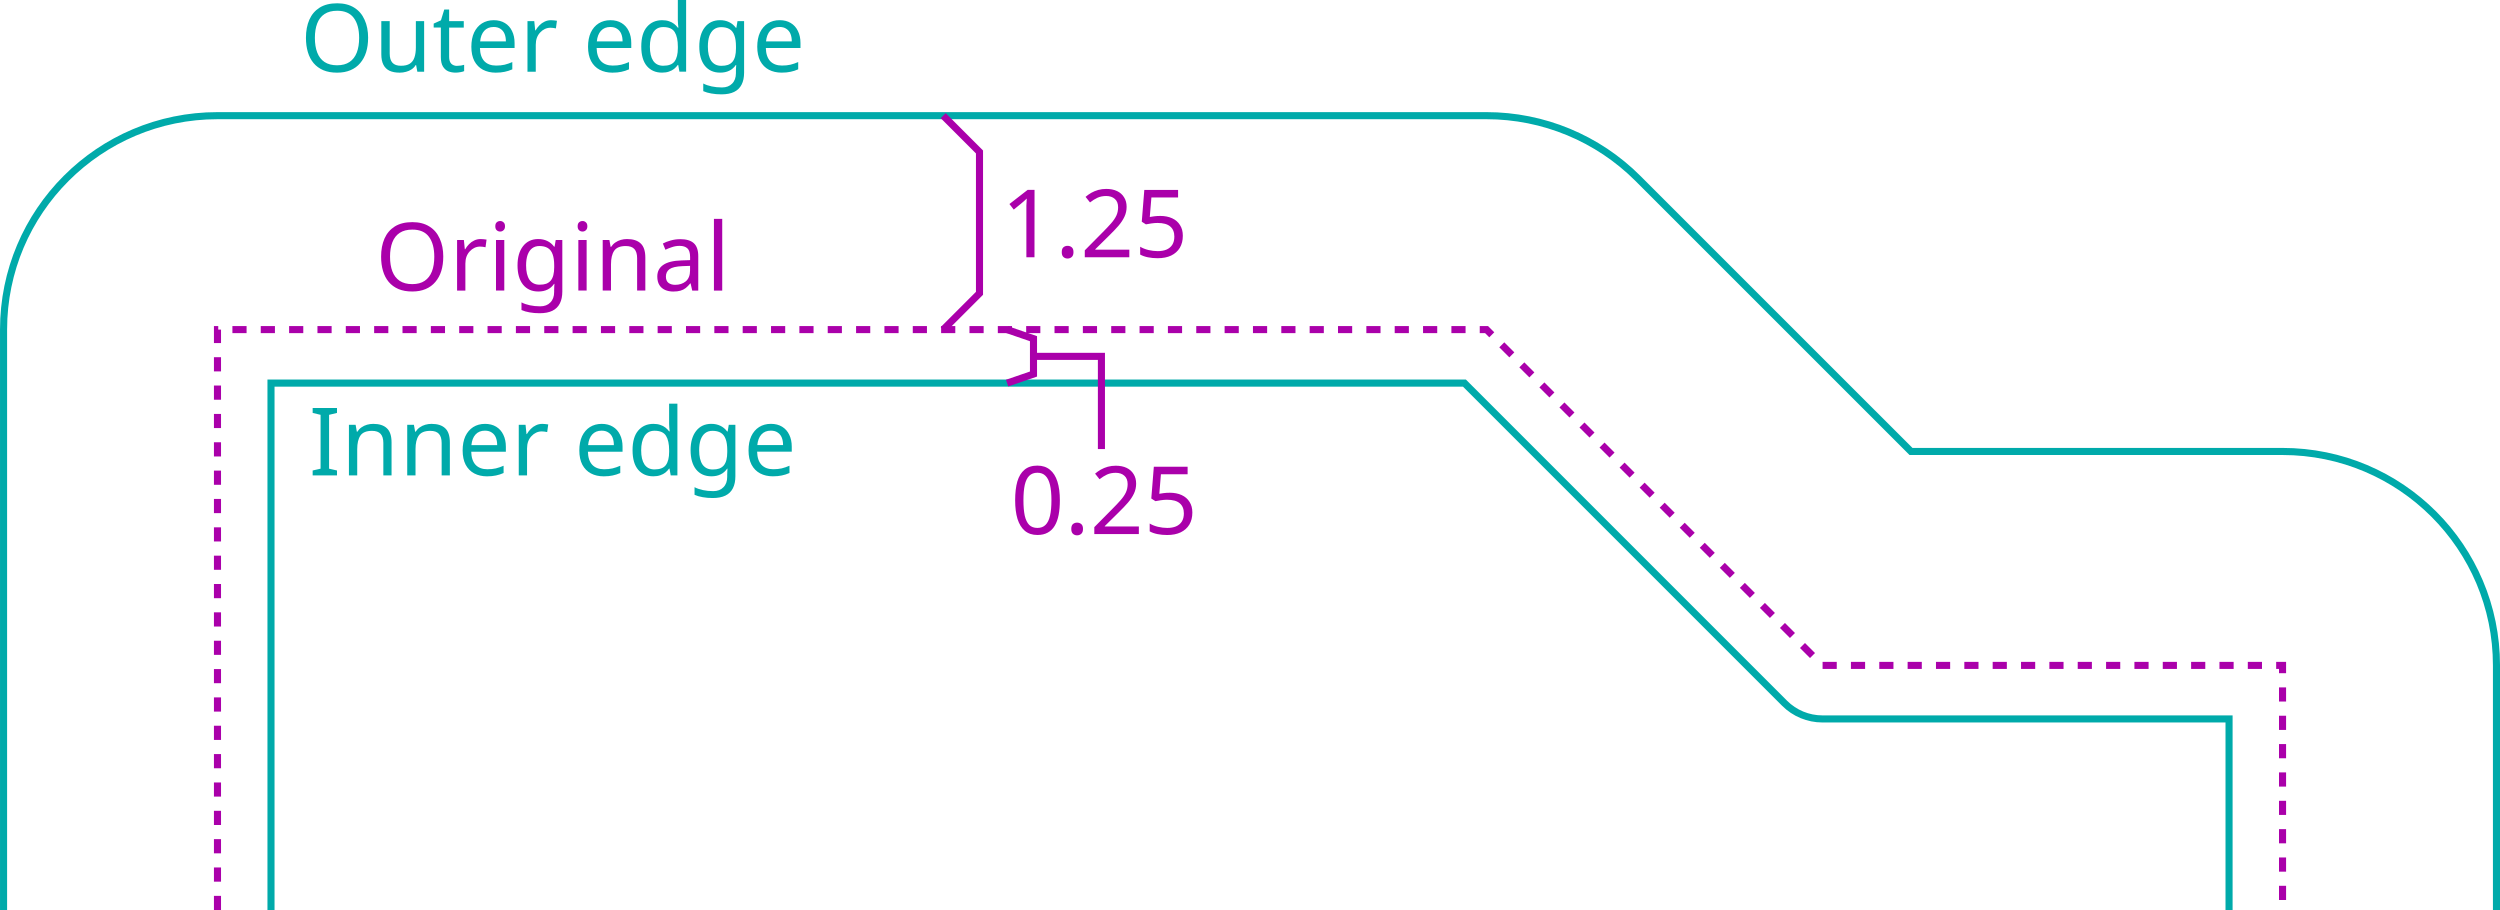 <?xml version="1.0" encoding="UTF-8" standalone="no"?>
<!-- Created with Inkscape (http://www.inkscape.org/) -->
<svg xmlns="http://www.w3.org/2000/svg" xmlns:svg="http://www.w3.org/2000/svg" width="93.479mm" height="34.027mm" viewBox="0 0 93.479 34.027" version="1.1" id="svg1">
  <defs id="defs1"/>
  <g id="layer1" transform="translate(-490.303,-46.962)">
    <path style="fill:none;stroke:#aa00aa;stroke-width:0.265;stroke-linecap:butt;stroke-linejoin:miter;stroke-dasharray:0.53, 0.53;stroke-dashoffset:0;stroke-opacity:1" d="M 498.435,80.989 V 59.287 h 47.454 l 12.556,12.556 h 17.206 v 9.121" id="path3"/>
    <path style="fill:none;stroke:#00aaaa;stroke-width:0.265px;stroke-linecap:butt;stroke-linejoin:miter;stroke-opacity:1" d="m 583.65,80.988 v -9.145 c 0,-4.418 -3.582,-8 -8,-8 H 561.758 L 551.545,53.631 c -1.5,-1.5 -3.535,-2.343 -5.656,-2.344 h -47.453 c -4.418,0 -8,3.582 -8,8 v 21.701" id="path4"/>
    <path style="fill:none;stroke:#00aaaa;stroke-width:0.265px;stroke-linecap:butt;stroke-linejoin:miter;stroke-opacity:1" d="M 500.436,80.988 V 61.287 h 44.625 l 11.971,11.971 c 0.375,0.375 0.884,0.586 1.414,0.586 h 15.205 v 7.145" id="path5"/>
    <path style="font-size:3.528px;line-height:1.25;font-family:'Noto Sans';-inkscape-font-specification:'Noto Sans';text-align:center;letter-spacing:0px;word-spacing:0px;text-anchor:middle;fill:#00aaaa;stroke-width:0.265" d="m 502.904,64.737 h -0.91 v -0.183 l 0.296,-0.067 v -2.014 l -0.296,-0.071 v -0.183 h 0.91 v 0.183 l -0.296,0.071 v 2.014 l 0.296,0.067 z m 1.355,-1.926 q 0.339,0 0.512,0.166 0.173,0.162 0.173,0.529 v 1.231 h -0.307 v -1.21 q 0,-0.229 -0.102,-0.342 -0.102,-0.113 -0.321,-0.113 -0.314,0 -0.434,0.176 -0.12,0.176 -0.12,0.508 v 0.981 h -0.31 v -1.891 h 0.25 l 0.046,0.258 h 0.018 q 0.064,-0.099 0.155,-0.162 0.095,-0.067 0.208,-0.099 0.113,-0.032 0.233,-0.032 z m 2.18,0 q 0.339,0 0.512,0.166 0.173,0.162 0.173,0.529 v 1.231 h -0.307 v -1.21 q 0,-0.229 -0.102,-0.342 -0.102,-0.113 -0.321,-0.113 -0.314,0 -0.434,0.176 -0.12,0.176 -0.12,0.508 v 0.981 h -0.31 v -1.891 h 0.25 l 0.046,0.258 h 0.018 q 0.064,-0.099 0.155,-0.162 0.095,-0.067 0.208,-0.099 0.113,-0.032 0.233,-0.032 z m 2,0 q 0.243,0 0.416,0.106 0.176,0.106 0.268,0.3 0.095,0.191 0.095,0.448 v 0.187 h -1.295 q 0.007,0.321 0.162,0.49 0.159,0.166 0.441,0.166 0.18,0 0.318,-0.032 0.141,-0.035 0.289,-0.099 v 0.272 q -0.145,0.064 -0.286,0.092 -0.141,0.032 -0.335,0.032 -0.268,0 -0.476,-0.109 -0.205,-0.109 -0.321,-0.325 -0.113,-0.219 -0.113,-0.533 0,-0.31 0.102,-0.533 0.106,-0.222 0.293,-0.342 0.191,-0.12 0.441,-0.12 z m -0.004,0.254 q -0.222,0 -0.353,0.145 -0.127,0.141 -0.152,0.395 h 0.963 q 0,-0.162 -0.049,-0.282 -0.049,-0.12 -0.152,-0.187 -0.099,-0.071 -0.258,-0.071 z m 2.145,-0.254 q 0.053,0 0.113,0.007 0.064,0.004 0.109,0.014 l -0.039,0.286 q -0.046,-0.011 -0.102,-0.018 -0.053,-0.007 -0.102,-0.007 -0.109,0 -0.208,0.046 -0.099,0.046 -0.176,0.131 -0.078,0.081 -0.123,0.198 -0.042,0.116 -0.042,0.261 v 1.009 h -0.31 v -1.891 h 0.254 l 0.035,0.346 h 0.014 q 0.06,-0.106 0.145,-0.191 0.085,-0.088 0.194,-0.138 0.109,-0.053 0.24,-0.053 z m 2.222,0 q 0.243,0 0.416,0.106 0.176,0.106 0.268,0.3 0.095,0.191 0.095,0.448 v 0.187 h -1.295 q 0.007,0.321 0.162,0.49 0.159,0.166 0.441,0.166 0.18,0 0.318,-0.032 0.141,-0.035 0.289,-0.099 v 0.272 q -0.145,0.064 -0.286,0.092 -0.141,0.032 -0.335,0.032 -0.268,0 -0.476,-0.109 -0.205,-0.109 -0.321,-0.325 -0.113,-0.219 -0.113,-0.533 0,-0.31 0.102,-0.533 0.106,-0.222 0.293,-0.342 0.191,-0.12 0.441,-0.12 z m -0.004,0.254 q -0.222,0 -0.353,0.145 -0.127,0.141 -0.152,0.395 h 0.963 q 0,-0.162 -0.049,-0.282 -0.049,-0.12 -0.152,-0.187 -0.099,-0.071 -0.258,-0.071 z m 1.933,1.707 q -0.353,0 -0.564,-0.243 -0.212,-0.247 -0.212,-0.734 0,-0.487 0.212,-0.734 0.215,-0.25 0.568,-0.25 0.148,0 0.258,0.039 0.109,0.035 0.191,0.099 0.081,0.064 0.138,0.141 h 0.021 q -0.004,-0.046 -0.014,-0.134 -0.007,-0.092 -0.007,-0.145 v -0.755 h 0.31 v 2.681 h -0.25 l -0.046,-0.254 h -0.014 q -0.057,0.081 -0.138,0.148 -0.081,0.064 -0.194,0.102 -0.109,0.039 -0.258,0.039 z m 0.049,-0.258 q 0.3,0 0.42,-0.162 0.123,-0.166 0.123,-0.497 v -0.056 q 0,-0.353 -0.116,-0.54 -0.116,-0.191 -0.43,-0.191 -0.25,0 -0.377,0.201 -0.123,0.198 -0.123,0.533 0,0.339 0.123,0.526 0.127,0.187 0.381,0.187 z m 2.12,-1.704 q 0.187,0 0.335,0.071 0.152,0.071 0.258,0.215 h 0.018 l 0.042,-0.25 h 0.247 v 1.923 q 0,0.268 -0.092,0.448 -0.092,0.183 -0.279,0.275 -0.187,0.092 -0.476,0.092 -0.205,0 -0.377,-0.032 -0.169,-0.028 -0.303,-0.088 v -0.286 q 0.134,0.071 0.314,0.109 0.18,0.039 0.385,0.039 0.243,0 0.381,-0.145 0.141,-0.141 0.141,-0.388 v -0.074 q 0,-0.042 0.004,-0.12 0.004,-0.081 0.007,-0.113 h -0.014 q -0.099,0.145 -0.247,0.215 -0.145,0.071 -0.339,0.071 -0.367,0 -0.575,-0.258 -0.205,-0.258 -0.205,-0.72 0,-0.452 0.205,-0.716 0.208,-0.268 0.572,-0.268 z m 0.042,0.261 q -0.159,0 -0.272,0.085 -0.109,0.085 -0.169,0.247 -0.056,0.162 -0.056,0.395 0,0.349 0.127,0.536 0.131,0.183 0.377,0.183 0.145,0 0.247,-0.035 0.102,-0.039 0.169,-0.116 0.067,-0.081 0.099,-0.205 0.032,-0.123 0.032,-0.293 v -0.074 q 0,-0.258 -0.06,-0.416 -0.056,-0.159 -0.18,-0.233 -0.123,-0.074 -0.314,-0.074 z m 2.187,-0.261 q 0.243,0 0.416,0.106 0.176,0.106 0.268,0.3 0.095,0.191 0.095,0.448 v 0.187 h -1.295 q 0.007,0.321 0.162,0.49 0.159,0.166 0.441,0.166 0.18,0 0.318,-0.032 0.141,-0.035 0.289,-0.099 v 0.272 q -0.145,0.064 -0.286,0.092 -0.141,0.032 -0.335,0.032 -0.268,0 -0.476,-0.109 -0.205,-0.109 -0.321,-0.325 -0.113,-0.219 -0.113,-0.533 0,-0.31 0.102,-0.533 0.106,-0.222 0.293,-0.342 0.191,-0.12 0.441,-0.12 z m -0.004,0.254 q -0.222,0 -0.353,0.145 -0.127,0.141 -0.152,0.395 h 0.963 q 0,-0.162 -0.049,-0.282 -0.049,-0.12 -0.152,-0.187 -0.099,-0.071 -0.258,-0.071 z" id="text6" aria-label="Inner edge"/>
    <path style="font-size:3.528px;line-height:1.25;font-family:'Noto Sans';-inkscape-font-specification:'Noto Sans';text-align:center;letter-spacing:0px;word-spacing:0px;text-anchor:middle;fill:#00aaaa;stroke-width:0.265" d="m 504.067,48.38 q 0,0.293 -0.074,0.533 -0.074,0.236 -0.222,0.409 -0.145,0.173 -0.363,0.265 -0.215,0.092 -0.501,0.092 -0.296,0 -0.515,-0.092 -0.219,-0.095 -0.363,-0.265 -0.145,-0.173 -0.215,-0.413 -0.071,-0.24 -0.071,-0.533 0,-0.388 0.127,-0.677 0.127,-0.289 0.385,-0.452 0.261,-0.162 0.656,-0.162 0.377,0 0.635,0.162 0.258,0.159 0.388,0.452 0.134,0.289 0.134,0.681 z m -1.99,0 q 0,0.318 0.088,0.547 0.088,0.229 0.272,0.353 0.187,0.123 0.469,0.123 0.286,0 0.466,-0.123 0.183,-0.123 0.272,-0.353 0.088,-0.229 0.088,-0.547 0,-0.476 -0.198,-0.744 -0.198,-0.272 -0.624,-0.272 -0.286,0 -0.473,0.123 -0.183,0.12 -0.272,0.349 -0.088,0.226 -0.088,0.543 z m 4.085,-0.628 v 1.891 h -0.254 l -0.046,-0.25 h -0.014 q -0.06,0.099 -0.155,0.162 -0.095,0.064 -0.208,0.092 -0.113,0.032 -0.236,0.032 -0.226,0 -0.381,-0.071 -0.152,-0.074 -0.229,-0.226 -0.078,-0.152 -0.078,-0.392 v -1.238 h 0.314 v 1.217 q 0,0.226 0.102,0.339 0.102,0.113 0.318,0.113 0.212,0 0.332,-0.078 0.123,-0.081 0.173,-0.233 0.053,-0.155 0.053,-0.374 v -0.984 z m 1.231,1.672 q 0.071,0 0.145,-0.011 0.074,-0.014 0.12,-0.028 v 0.236 q -0.049,0.025 -0.141,0.039 -0.092,0.018 -0.176,0.018 -0.148,0 -0.275,-0.049 -0.123,-0.053 -0.201,-0.18 -0.078,-0.127 -0.078,-0.356 v -1.101 h -0.268 v -0.148 l 0.272,-0.123 0.123,-0.402 h 0.183 v 0.434 h 0.547 v 0.24 H 507.097 v 1.094 q 0,0.173 0.081,0.258 0.085,0.081 0.215,0.081 z m 1.372,-1.707 q 0.243,0 0.416,0.106 0.176,0.106 0.268,0.3 0.095,0.191 0.095,0.448 v 0.187 h -1.295 q 0.007,0.321 0.162,0.49 0.159,0.166 0.441,0.166 0.18,0 0.318,-0.032 0.141,-0.035 0.289,-0.099 v 0.272 q -0.145,0.064 -0.286,0.092 -0.141,0.032 -0.335,0.032 -0.268,0 -0.476,-0.109 -0.205,-0.109 -0.321,-0.325 -0.113,-0.219 -0.113,-0.533 0,-0.31 0.102,-0.533 0.106,-0.222 0.293,-0.342 0.191,-0.12 0.441,-0.12 z m -0.004,0.254 q -0.222,0 -0.353,0.145 -0.127,0.141 -0.152,0.395 h 0.963 q 0,-0.162 -0.049,-0.282 -0.049,-0.12 -0.152,-0.187 -0.099,-0.071 -0.258,-0.071 z m 2.145,-0.254 q 0.053,0 0.113,0.007 0.064,0.004 0.109,0.014 l -0.039,0.286 q -0.046,-0.011 -0.102,-0.018 -0.053,-0.007 -0.102,-0.007 -0.109,0 -0.208,0.046 -0.099,0.046 -0.176,0.131 -0.078,0.081 -0.123,0.198 -0.042,0.116 -0.042,0.261 v 1.009 h -0.31 v -1.891 h 0.254 l 0.035,0.346 h 0.014 q 0.06,-0.106 0.145,-0.191 0.085,-0.088 0.194,-0.138 0.109,-0.053 0.24,-0.053 z m 2.222,0 q 0.243,0 0.416,0.106 0.176,0.106 0.268,0.3 0.095,0.191 0.095,0.448 v 0.187 h -1.295 q 0.007,0.321 0.162,0.49 0.159,0.166 0.441,0.166 0.18,0 0.318,-0.032 0.141,-0.035 0.289,-0.099 v 0.272 q -0.145,0.064 -0.286,0.092 -0.141,0.032 -0.335,0.032 -0.268,0 -0.476,-0.109 -0.205,-0.109 -0.321,-0.325 -0.113,-0.219 -0.113,-0.533 0,-0.31 0.102,-0.533 0.106,-0.222 0.293,-0.342 0.191,-0.12 0.441,-0.12 z m -0.004,0.254 q -0.222,0 -0.353,0.145 -0.127,0.141 -0.152,0.395 h 0.963 q 0,-0.162 -0.049,-0.282 -0.049,-0.12 -0.152,-0.187 -0.099,-0.071 -0.258,-0.071 z m 1.933,1.707 q -0.353,0 -0.564,-0.243 -0.212,-0.247 -0.212,-0.734 0,-0.487 0.212,-0.734 0.215,-0.25 0.568,-0.25 0.148,0 0.258,0.039 0.109,0.035 0.191,0.099 0.081,0.064 0.138,0.141 h 0.021 q -0.004,-0.046 -0.014,-0.134 -0.007,-0.092 -0.007,-0.145 v -0.755 h 0.31 v 2.681 h -0.25 l -0.046,-0.254 h -0.014 q -0.057,0.081 -0.138,0.148 -0.081,0.064 -0.194,0.102 -0.109,0.039 -0.258,0.039 z m 0.049,-0.258 q 0.3,0 0.42,-0.162 0.123,-0.166 0.123,-0.497 v -0.056 q 0,-0.353 -0.116,-0.54 -0.116,-0.191 -0.43,-0.191 -0.25,0 -0.377,0.201 -0.123,0.198 -0.123,0.533 0,0.339 0.123,0.526 0.127,0.187 0.381,0.187 z m 2.12,-1.704 q 0.187,0 0.335,0.071 0.152,0.071 0.258,0.215 h 0.018 l 0.042,-0.25 h 0.247 v 1.923 q 0,0.268 -0.092,0.448 -0.092,0.183 -0.279,0.275 -0.187,0.092 -0.476,0.092 -0.205,0 -0.377,-0.032 -0.169,-0.028 -0.303,-0.088 v -0.286 q 0.134,0.071 0.314,0.109 0.18,0.039 0.385,0.039 0.243,0 0.381,-0.145 0.141,-0.141 0.141,-0.388 v -0.074 q 0,-0.042 0.004,-0.12 0.004,-0.081 0.007,-0.113 h -0.014 q -0.099,0.145 -0.247,0.215 -0.145,0.071 -0.339,0.071 -0.367,0 -0.575,-0.258 -0.205,-0.258 -0.205,-0.72 0,-0.452 0.205,-0.716 0.208,-0.268 0.572,-0.268 z m 0.042,0.261 q -0.159,0 -0.272,0.085 -0.109,0.085 -0.169,0.247 -0.056,0.162 -0.056,0.395 0,0.349 0.127,0.536 0.131,0.183 0.377,0.183 0.145,0 0.247,-0.035 0.102,-0.039 0.169,-0.116 0.067,-0.081 0.099,-0.205 0.032,-0.123 0.032,-0.293 v -0.074 q 0,-0.258 -0.06,-0.416 -0.056,-0.159 -0.18,-0.233 -0.123,-0.074 -0.314,-0.074 z m 2.187,-0.261 q 0.243,0 0.416,0.106 0.176,0.106 0.268,0.3 0.095,0.191 0.095,0.448 v 0.187 h -1.295 q 0.007,0.321 0.162,0.49 0.159,0.166 0.441,0.166 0.18,0 0.318,-0.032 0.141,-0.035 0.289,-0.099 v 0.272 q -0.145,0.064 -0.286,0.092 -0.141,0.032 -0.335,0.032 -0.268,0 -0.476,-0.109 -0.205,-0.109 -0.321,-0.325 -0.113,-0.219 -0.113,-0.533 0,-0.31 0.102,-0.533 0.106,-0.222 0.293,-0.342 0.191,-0.12 0.441,-0.12 z m -0.004,0.254 q -0.222,0 -0.353,0.145 -0.127,0.141 -0.152,0.395 h 0.963 q 0,-0.162 -0.049,-0.282 -0.049,-0.12 -0.152,-0.187 -0.099,-0.071 -0.258,-0.071 z" id="text7" aria-label="Outer edge"/>
    <path style="font-size:3.528px;line-height:1.25;font-family:'Noto Sans';-inkscape-font-specification:'Noto Sans';text-align:center;letter-spacing:0px;word-spacing:0px;text-anchor:middle;fill:#aa00aa;stroke-width:0.265" d="m 506.877,56.563 q 0,0.293 -0.074,0.533 -0.074,0.236 -0.222,0.409 -0.145,0.173 -0.363,0.265 -0.215,0.092 -0.501,0.092 -0.296,0 -0.515,-0.092 -0.219,-0.095 -0.363,-0.265 -0.145,-0.173 -0.215,-0.413 -0.071,-0.24 -0.071,-0.533 0,-0.388 0.127,-0.677 0.127,-0.289 0.385,-0.452 0.261,-0.162 0.656,-0.162 0.377,0 0.635,0.162 0.258,0.159 0.388,0.452 0.134,0.289 0.134,0.681 z m -1.99,0 q 0,0.318 0.088,0.547 0.088,0.229 0.272,0.353 0.187,0.123 0.469,0.123 0.286,0 0.466,-0.123 0.183,-0.123 0.272,-0.353 0.088,-0.229 0.088,-0.547 0,-0.476 -0.198,-0.744 -0.198,-0.272 -0.624,-0.272 -0.286,0 -0.473,0.123 -0.183,0.12 -0.272,0.349 -0.088,0.226 -0.088,0.543 z m 3.387,-0.663 q 0.053,0 0.113,0.007 0.064,0.004 0.109,0.014 l -0.039,0.286 q -0.046,-0.011 -0.102,-0.018 -0.053,-0.007 -0.102,-0.007 -0.109,0 -0.208,0.046 -0.099,0.046 -0.176,0.131 -0.078,0.081 -0.123,0.198 -0.042,0.116 -0.042,0.261 v 1.009 h -0.31 v -1.891 h 0.254 l 0.035,0.346 h 0.014 q 0.06,-0.106 0.145,-0.191 0.085,-0.088 0.194,-0.138 0.109,-0.053 0.24,-0.053 z m 0.885,0.035 v 1.891 h -0.31 v -1.891 z m -0.152,-0.709 q 0.07,0 0.123,0.049 0.056,0.046 0.056,0.148 0,0.099 -0.056,0.148 -0.053,0.049 -0.123,0.049 -0.078,0 -0.131,-0.049 -0.053,-0.049 -0.053,-0.148 0,-0.102 0.053,-0.148 0.053,-0.049 0.131,-0.049 z m 1.422,0.674 q 0.187,0 0.335,0.071 0.152,0.071 0.258,0.215 h 0.018 l 0.042,-0.25 h 0.247 v 1.923 q 0,0.268 -0.092,0.448 -0.092,0.183 -0.279,0.275 -0.187,0.092 -0.476,0.092 -0.205,0 -0.377,-0.032 -0.169,-0.028 -0.303,-0.088 v -0.286 q 0.134,0.071 0.314,0.109 0.18,0.039 0.385,0.039 0.243,0 0.381,-0.145 0.141,-0.141 0.141,-0.388 v -0.074 q 0,-0.042 0.004,-0.12 0.004,-0.081 0.007,-0.113 h -0.014 q -0.099,0.145 -0.247,0.215 -0.145,0.071 -0.339,0.071 -0.367,0 -0.575,-0.258 -0.205,-0.258 -0.205,-0.72 0,-0.452 0.205,-0.716 0.208,-0.268 0.572,-0.268 z m 0.042,0.261 q -0.159,0 -0.272,0.085 -0.109,0.085 -0.169,0.247 -0.056,0.162 -0.056,0.395 0,0.349 0.127,0.536 0.131,0.183 0.377,0.183 0.145,0 0.247,-0.035 0.102,-0.039 0.169,-0.116 0.067,-0.081 0.099,-0.205 0.032,-0.123 0.032,-0.293 v -0.074 q 0,-0.258 -0.06,-0.416 -0.056,-0.159 -0.18,-0.233 -0.123,-0.074 -0.314,-0.074 z m 1.767,-0.226 v 1.891 h -0.31 v -1.891 z m -0.152,-0.709 q 0.071,0 0.123,0.049 0.056,0.046 0.056,0.148 0,0.099 -0.056,0.148 -0.053,0.049 -0.123,0.049 -0.078,0 -0.131,-0.049 -0.053,-0.049 -0.053,-0.148 0,-0.102 0.053,-0.148 0.053,-0.049 0.131,-0.049 z m 1.662,0.674 q 0.339,0 0.512,0.166 0.173,0.162 0.173,0.529 v 1.231 h -0.307 v -1.21 q 0,-0.229 -0.102,-0.342 -0.102,-0.113 -0.321,-0.113 -0.314,0 -0.434,0.176 -0.12,0.176 -0.12,0.508 v 0.981 h -0.31 v -1.891 h 0.25 l 0.046,0.258 h 0.018 q 0.064,-0.099 0.155,-0.162 0.095,-0.067 0.208,-0.099 0.113,-0.032 0.233,-0.032 z m 1.986,0.004 q 0.346,0 0.512,0.152 0.166,0.152 0.166,0.483 v 1.288 h -0.226 l -0.06,-0.268 h -0.014 q -0.081,0.102 -0.169,0.173 -0.085,0.067 -0.198,0.099 -0.109,0.032 -0.268,0.032 -0.169,0 -0.307,-0.06 -0.134,-0.06 -0.212,-0.183 -0.078,-0.127 -0.078,-0.318 0,-0.282 0.222,-0.434 0.222,-0.155 0.684,-0.169 l 0.321,-0.011 v -0.113 q 0,-0.236 -0.102,-0.328 -0.102,-0.092 -0.289,-0.092 -0.148,0 -0.282,0.046 -0.134,0.042 -0.25,0.099 l -0.095,-0.233 q 0.123,-0.067 0.293,-0.113 0.169,-0.049 0.353,-0.049 z m 0.092,1.009 q -0.353,0.014 -0.49,0.113 -0.134,0.099 -0.134,0.279 0,0.159 0.095,0.233 0.099,0.074 0.25,0.074 0.24,0 0.399,-0.131 0.159,-0.134 0.159,-0.409 v -0.169 z m 1.482,0.914 h -0.31 v -2.681 h 0.31 z" id="text8" aria-label="Original"/>
    <path style="fill:none;stroke:#aa00aa;stroke-width:0.265px;stroke-linecap:butt;stroke-linejoin:miter;stroke-opacity:1" d="m 525.57,59.287 1.358,-1.358 v -5.285 l -1.358,-1.358" id="path10"/>
    <path style="font-size:3.528px;line-height:1.25;font-family:'Noto Sans';-inkscape-font-specification:'Noto Sans';text-align:center;letter-spacing:0px;word-spacing:0px;text-anchor:middle;fill:#aa00aa;stroke-width:0.265" d="m 528.984,56.581 h -0.303 v -1.76 q 0,-0.102 0,-0.173 0.004,-0.071 0.007,-0.131 0.004,-0.064 0.007,-0.131 -0.056,0.056 -0.102,0.095 -0.046,0.039 -0.116,0.099 l -0.268,0.219 -0.162,-0.208 0.681,-0.529 h 0.258 z m 1.02,-0.191 q 0,-0.131 0.064,-0.183 0.064,-0.053 0.152,-0.053 0.092,0 0.155,0.053 0.067,0.053 0.067,0.183 0,0.127 -0.067,0.183 -0.064,0.056 -0.155,0.056 -0.088,0 -0.152,-0.056 -0.064,-0.056 -0.064,-0.183 z m 2.526,0.191 h -1.665 v -0.258 l 0.66,-0.667 q 0.191,-0.191 0.321,-0.339 0.131,-0.148 0.198,-0.289 0.067,-0.145 0.067,-0.314 0,-0.208 -0.123,-0.314 -0.123,-0.109 -0.321,-0.109 -0.183,0 -0.325,0.064 -0.138,0.064 -0.282,0.176 l -0.166,-0.208 q 0.099,-0.085 0.215,-0.152 0.12,-0.067 0.258,-0.106 0.141,-0.039 0.3,-0.039 0.236,0 0.406,0.081 0.169,0.081 0.261,0.233 0.095,0.148 0.095,0.356 0,0.198 -0.081,0.37 -0.081,0.173 -0.226,0.342 -0.145,0.166 -0.339,0.356 l -0.526,0.519 v 0.014 h 1.274 z m 1.154,-1.545 q 0.258,0 0.448,0.088 0.191,0.088 0.293,0.254 0.106,0.162 0.106,0.399 0,0.261 -0.113,0.452 -0.113,0.187 -0.325,0.289 -0.208,0.099 -0.504,0.099 -0.194,0 -0.367,-0.035 -0.169,-0.035 -0.286,-0.102 v -0.293 q 0.127,0.078 0.307,0.123 0.183,0.042 0.349,0.042 0.187,0 0.325,-0.056 0.141,-0.06 0.219,-0.18 0.078,-0.123 0.078,-0.307 0,-0.247 -0.152,-0.377 -0.152,-0.134 -0.48,-0.134 -0.099,0 -0.226,0.018 -0.127,0.018 -0.205,0.035 l -0.155,-0.099 0.095,-1.189 h 1.263 v 0.282 h -0.998 l -0.06,0.73 q 0.06,-0.011 0.162,-0.025 0.102,-0.014 0.226,-0.014 z" id="text10" aria-label="1.25"/>
    <path style="fill:none;stroke:#aa00aa;stroke-width:0.265px;stroke-linecap:butt;stroke-linejoin:miter;stroke-opacity:1" d="m 527.96,61.287 0.987,-0.339 V 59.626 l -0.987,-0.339" id="path11"/>
    <path style="fill:none;stroke:#aa00aa;stroke-width:0.265px;stroke-linecap:butt;stroke-linejoin:miter;stroke-opacity:1" d="m 528.947,60.287 h 2.54 v 3.466" id="path12"/>
    <path style="font-size:3.528px;line-height:1.25;font-family:'Noto Sans';-inkscape-font-specification:'Noto Sans';text-align:center;letter-spacing:0px;word-spacing:0px;text-anchor:middle;fill:#aa00aa;stroke-width:0.265" d="m 529.933,65.668 q 0,0.307 -0.046,0.547 -0.046,0.24 -0.148,0.409 -0.099,0.166 -0.261,0.254 -0.159,0.088 -0.385,0.088 -0.282,0 -0.469,-0.155 -0.183,-0.155 -0.275,-0.445 -0.088,-0.293 -0.088,-0.699 0,-0.409 0.081,-0.699 0.085,-0.289 0.268,-0.441 0.183,-0.155 0.483,-0.155 0.282,0 0.469,0.155 0.187,0.152 0.279,0.441 0.092,0.289 0.092,0.699 z m -1.362,0 q 0,0.346 0.049,0.575 0.053,0.229 0.166,0.346 0.116,0.113 0.307,0.113 0.191,0 0.303,-0.113 0.116,-0.113 0.169,-0.342 0.053,-0.233 0.053,-0.579 0,-0.346 -0.053,-0.572 -0.053,-0.229 -0.169,-0.342 -0.113,-0.116 -0.303,-0.116 -0.191,0 -0.307,0.116 -0.113,0.113 -0.166,0.342 -0.049,0.226 -0.049,0.572 z m 1.789,1.072 q 0,-0.131 0.064,-0.183 0.064,-0.053 0.152,-0.053 0.092,0 0.155,0.053 0.067,0.053 0.067,0.183 0,0.127 -0.067,0.183 -0.064,0.056 -0.155,0.056 -0.088,0 -0.152,-0.056 -0.064,-0.056 -0.064,-0.183 z m 2.526,0.191 h -1.665 v -0.258 l 0.66,-0.667 q 0.191,-0.191 0.321,-0.339 0.131,-0.148 0.198,-0.289 0.067,-0.145 0.067,-0.314 0,-0.208 -0.123,-0.314 -0.123,-0.109 -0.321,-0.109 -0.183,0 -0.325,0.064 -0.138,0.064 -0.282,0.176 l -0.166,-0.208 q 0.099,-0.085 0.215,-0.152 0.12,-0.067 0.258,-0.106 0.141,-0.039 0.3,-0.039 0.236,0 0.406,0.081 0.169,0.081 0.261,0.233 0.095,0.148 0.095,0.356 0,0.198 -0.081,0.37 -0.081,0.173 -0.226,0.342 -0.145,0.166 -0.339,0.356 l -0.526,0.519 v 0.014 h 1.274 z m 1.154,-1.545 q 0.258,0 0.448,0.088 0.191,0.088 0.293,0.254 0.106,0.162 0.106,0.399 0,0.261 -0.113,0.452 -0.113,0.187 -0.325,0.289 -0.208,0.099 -0.504,0.099 -0.194,0 -0.367,-0.035 -0.169,-0.035 -0.286,-0.102 v -0.293 q 0.127,0.078 0.307,0.123 0.183,0.042 0.349,0.042 0.187,0 0.325,-0.056 0.141,-0.06 0.219,-0.18 0.078,-0.123 0.078,-0.307 0,-0.247 -0.152,-0.377 -0.152,-0.134 -0.48,-0.134 -0.099,0 -0.226,0.018 -0.127,0.018 -0.205,0.035 l -0.155,-0.099 0.095,-1.189 h 1.263 v 0.282 h -0.998 l -0.06,0.73 q 0.06,-0.011 0.162,-0.025 0.102,-0.014 0.226,-0.014 z" id="text12" aria-label="0.25"/>
  </g>
</svg>
